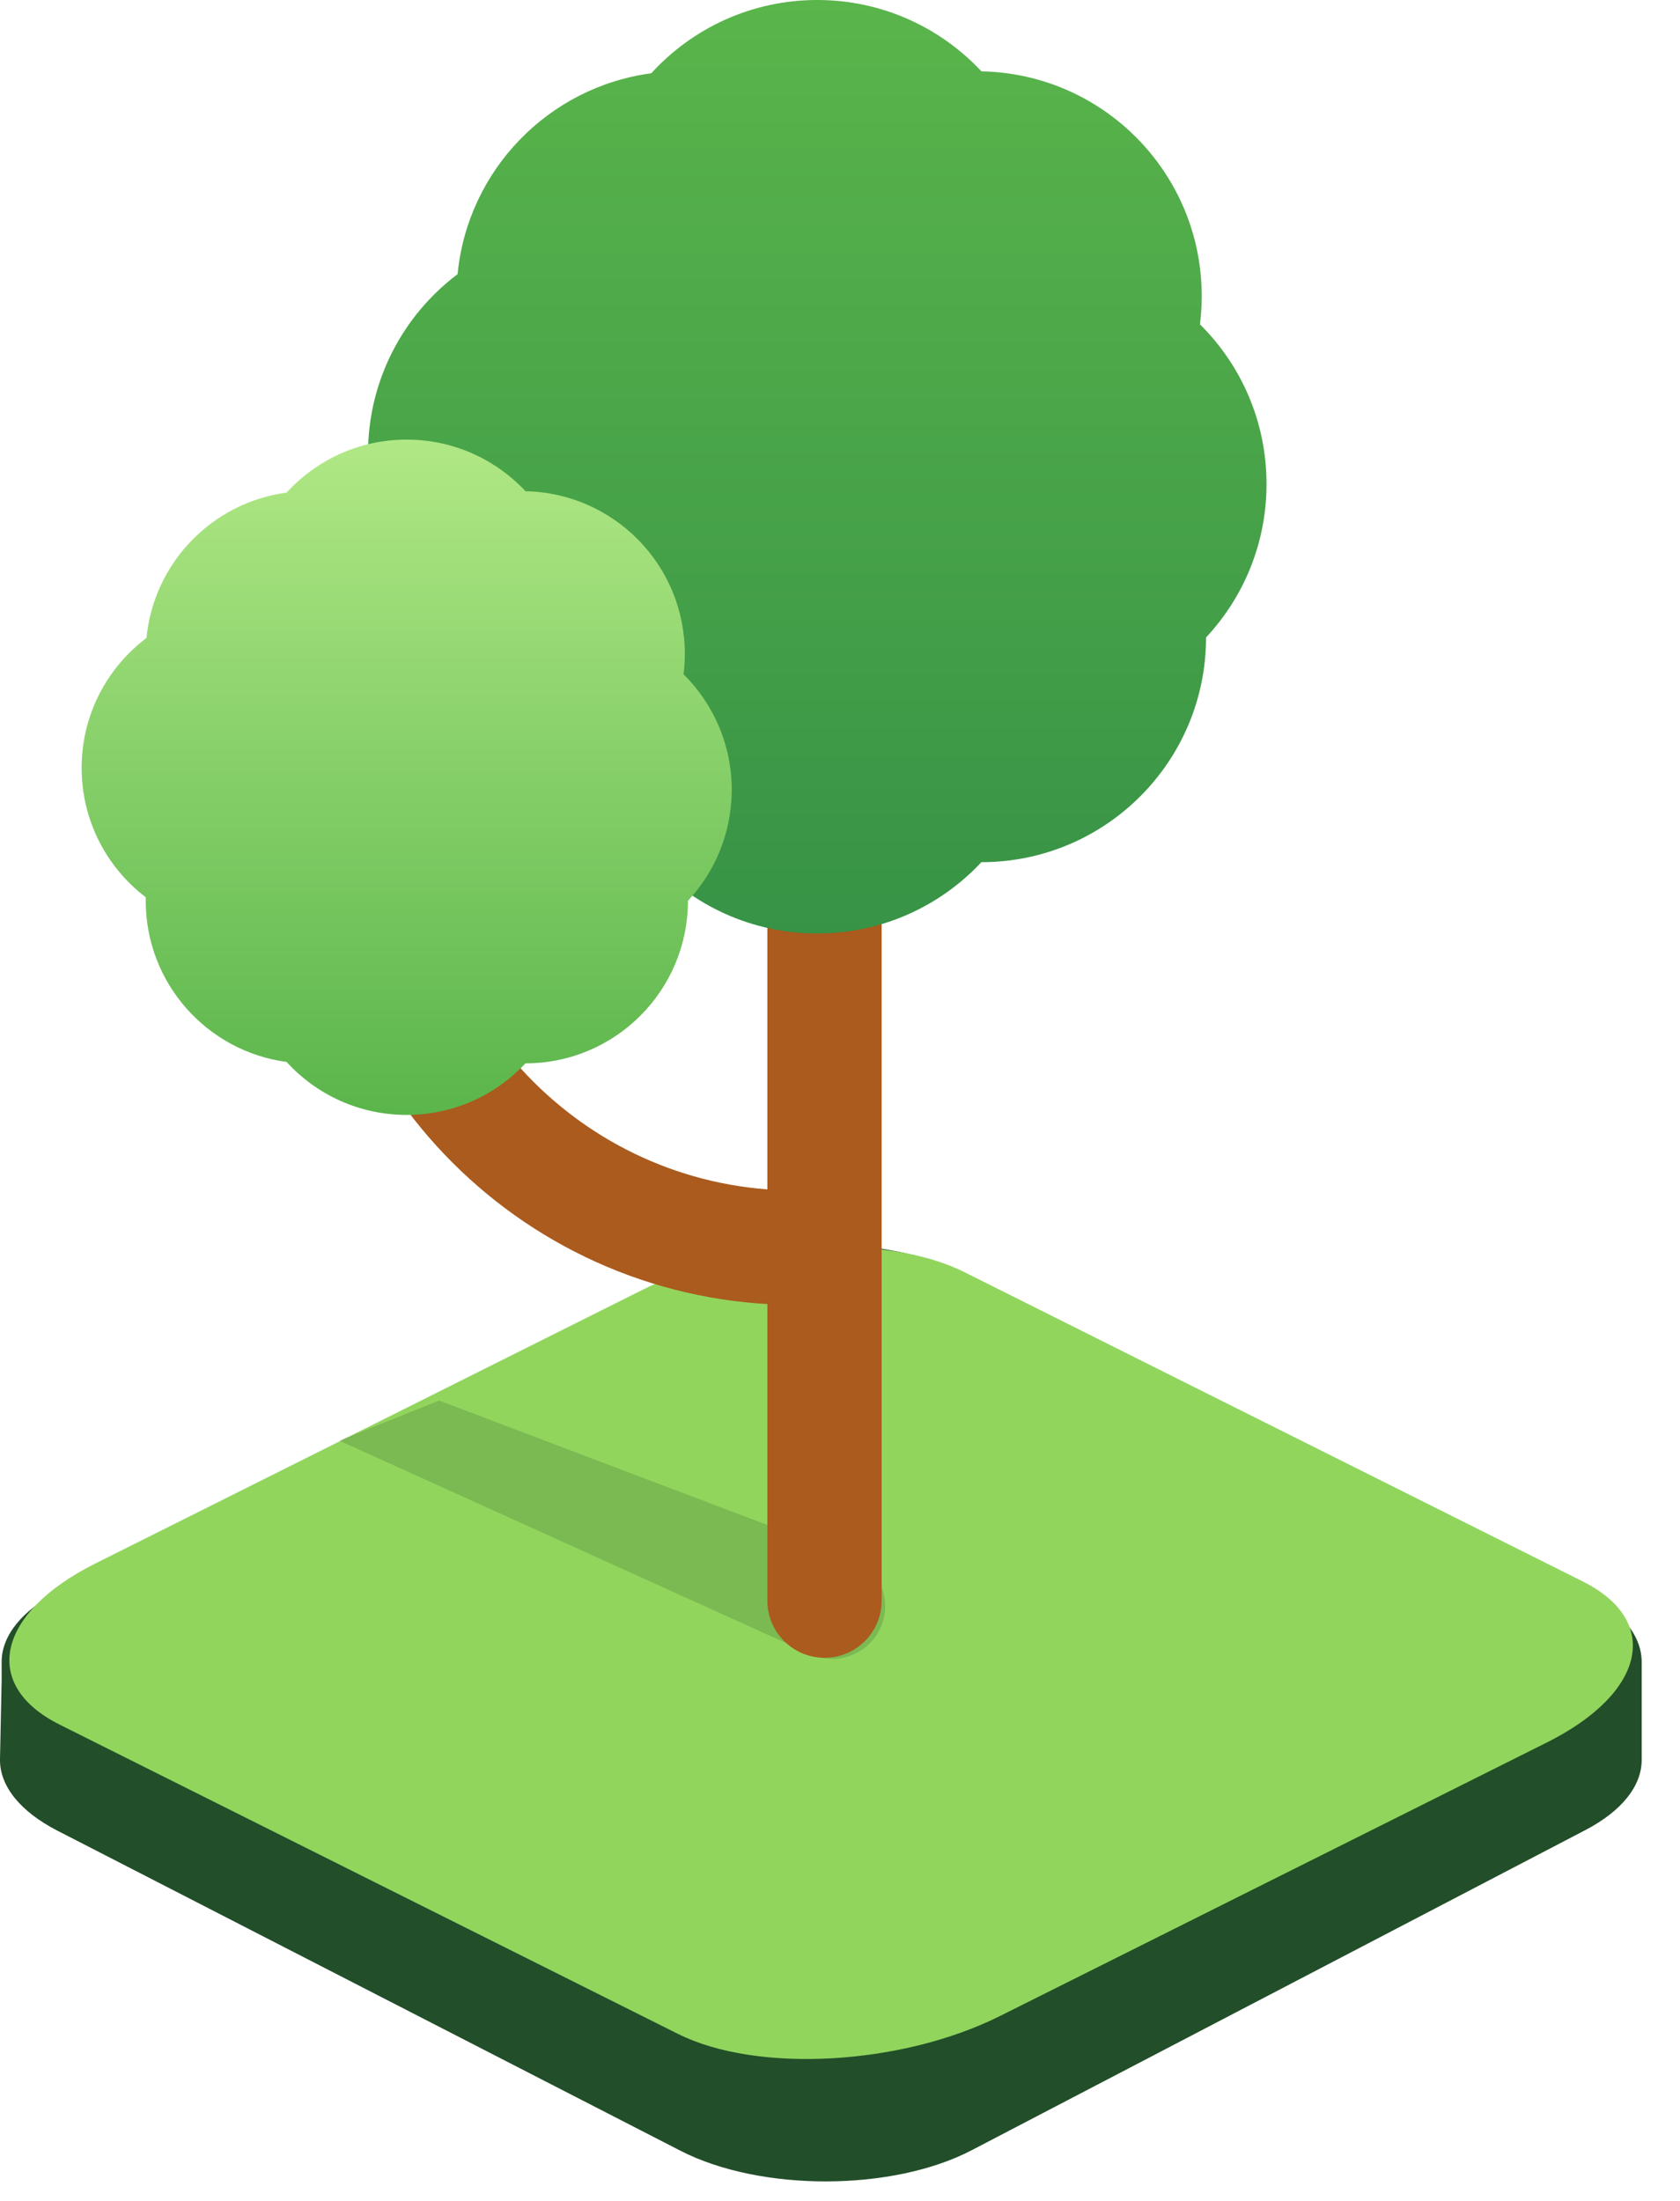 <?xml version="1.0" encoding="UTF-8" standalone="no"?>
<!DOCTYPE svg PUBLIC "-//W3C//DTD SVG 1.1//EN" "http://www.w3.org/Graphics/SVG/1.1/DTD/svg11.dtd">
<svg width="100%" height="100%" viewBox="0 0 42 55" version="1.1" xmlns="http://www.w3.org/2000/svg" xmlns:xlink="http://www.w3.org/1999/xlink" xml:space="preserve" xmlns:serif="http://www.serif.com/" style="fill-rule:evenodd;clip-rule:evenodd;">
    <g transform="matrix(1,0,0,1,-5.022,-2.67029e-05)">
        <path d="M21.943,31.855C23.928,30.838 27.199,30.838 29.184,31.855L44.625,39.763C45.547,40.236 46.064,40.87 46.064,41.53L46.064,43.983C46.064,44.636 45.559,45.263 44.656,45.734L29.315,53.734C27.334,54.768 24.035,54.774 22.037,53.749L6.456,45.748C5.523,45.269 5.008,44.625 5.022,43.956L5.063,42L5.063,41.53C5.063,40.87 5.58,40.236 6.502,39.763L21.943,31.855Z" style="fill:rgb(34,78,41);fill-rule:nonzero;"/>
        <g transform="matrix(0.894,0.447,-0.894,0.447,25.55,30)">
            <path d="M25.298,5C25.298,2.241 23.505,0 21.298,0L4,0C1.792,0 0,2.241 0,5L0,20.297C0,23.057 1.792,25.298 4,25.298L21.298,25.298C23.505,25.298 25.298,23.057 25.298,20.297L25.298,5Z" style="fill:rgb(146,213,93);"/>
        </g>
        <path d="M26.299,38.903L16,35L13.5,36L25.287,41.338C25.876,41.605 26.572,41.405 26.93,40.867C27.399,40.161 27.091,39.203 26.299,38.903Z" style="fill:rgb(34,78,41);fill-opacity:0.2;fill-rule:nonzero;"/>
        <path d="M24.206,40C24.206,40.789 24.846,41.428 25.635,41.428C26.424,41.428 27.063,40.789 27.063,40L24.206,40ZM24.206,18.571L24.206,40L27.063,40L27.063,18.571L24.206,18.571Z" style="fill:rgb(170,91,29);fill-rule:nonzero;"/>
        <path d="M14.206,20L14.206,20.466C14.206,26.383 19.003,31.18 24.92,31.18" style="fill:none;fill-rule:nonzero;stroke:rgb(170,91,29);stroke-width:2.86px;"/>
        <path d="M21.304,1.831C18.734,2.173 16.713,4.253 16.462,6.851C15.101,7.876 14.222,9.505 14.222,11.34C14.222,13.163 15.091,14.783 16.437,15.809C16.436,15.849 16.436,15.89 16.436,15.93C16.436,18.778 18.556,21.131 21.304,21.496C22.331,22.622 23.81,23.328 25.453,23.328C27.073,23.328 28.532,22.642 29.557,21.546L29.557,21.546C32.659,21.546 35.173,19.031 35.173,15.93L35.173,15.93C36.111,14.926 36.685,13.578 36.685,12.096C36.685,10.535 36.049,9.123 35.021,8.106C35.05,7.874 35.065,7.638 35.065,7.398C35.065,4.333 32.609,1.841 29.558,1.783C28.533,0.686 27.073,0 25.453,0C23.81,0 22.331,0.706 21.304,1.831Z" style="fill:url(#_Linear1);"/>
        <path d="M12.187,12.311C10.328,12.558 8.866,14.063 8.684,15.943C7.7,16.684 7.063,17.863 7.063,19.19C7.063,20.509 7.692,21.681 8.666,22.423C8.665,22.452 8.665,22.481 8.665,22.51C8.665,24.571 10.199,26.273 12.187,26.538C12.93,27.352 14,27.862 15.189,27.862C16.361,27.862 17.416,27.366 18.158,26.573L18.158,26.573C20.402,26.573 22.221,24.754 22.221,22.51L22.221,22.51C22.899,21.784 23.315,20.809 23.315,19.737C23.315,18.608 22.854,17.586 22.111,16.85C22.132,16.682 22.143,16.511 22.143,16.338C22.143,14.12 20.366,12.318 18.159,12.276C17.417,11.482 16.361,10.986 15.189,10.986C14,10.986 12.93,11.497 12.187,12.311Z" style="fill:url(#_Linear2);"/>
    </g>
    <defs>
        <linearGradient id="_Linear1" x1="0" y1="0" x2="1" y2="0" gradientUnits="userSpaceOnUse" gradientTransform="matrix(1.4284e-15,-23.328,23.328,1.4284e-15,25.453,23.328)"><stop offset="0" style="stop-color:rgb(55,147,70);stop-opacity:1"/><stop offset="1" style="stop-color:rgb(90,181,75);stop-opacity:1"/></linearGradient>
        <linearGradient id="_Linear2" x1="0" y1="0" x2="1" y2="0" gradientUnits="userSpaceOnUse" gradientTransform="matrix(1.03338e-15,-16.876,16.876,1.03338e-15,15.189,27.862)"><stop offset="0" style="stop-color:rgb(90,181,75);stop-opacity:1"/><stop offset="1" style="stop-color:rgb(176,232,133);stop-opacity:1"/></linearGradient>
    </defs>
</svg>
